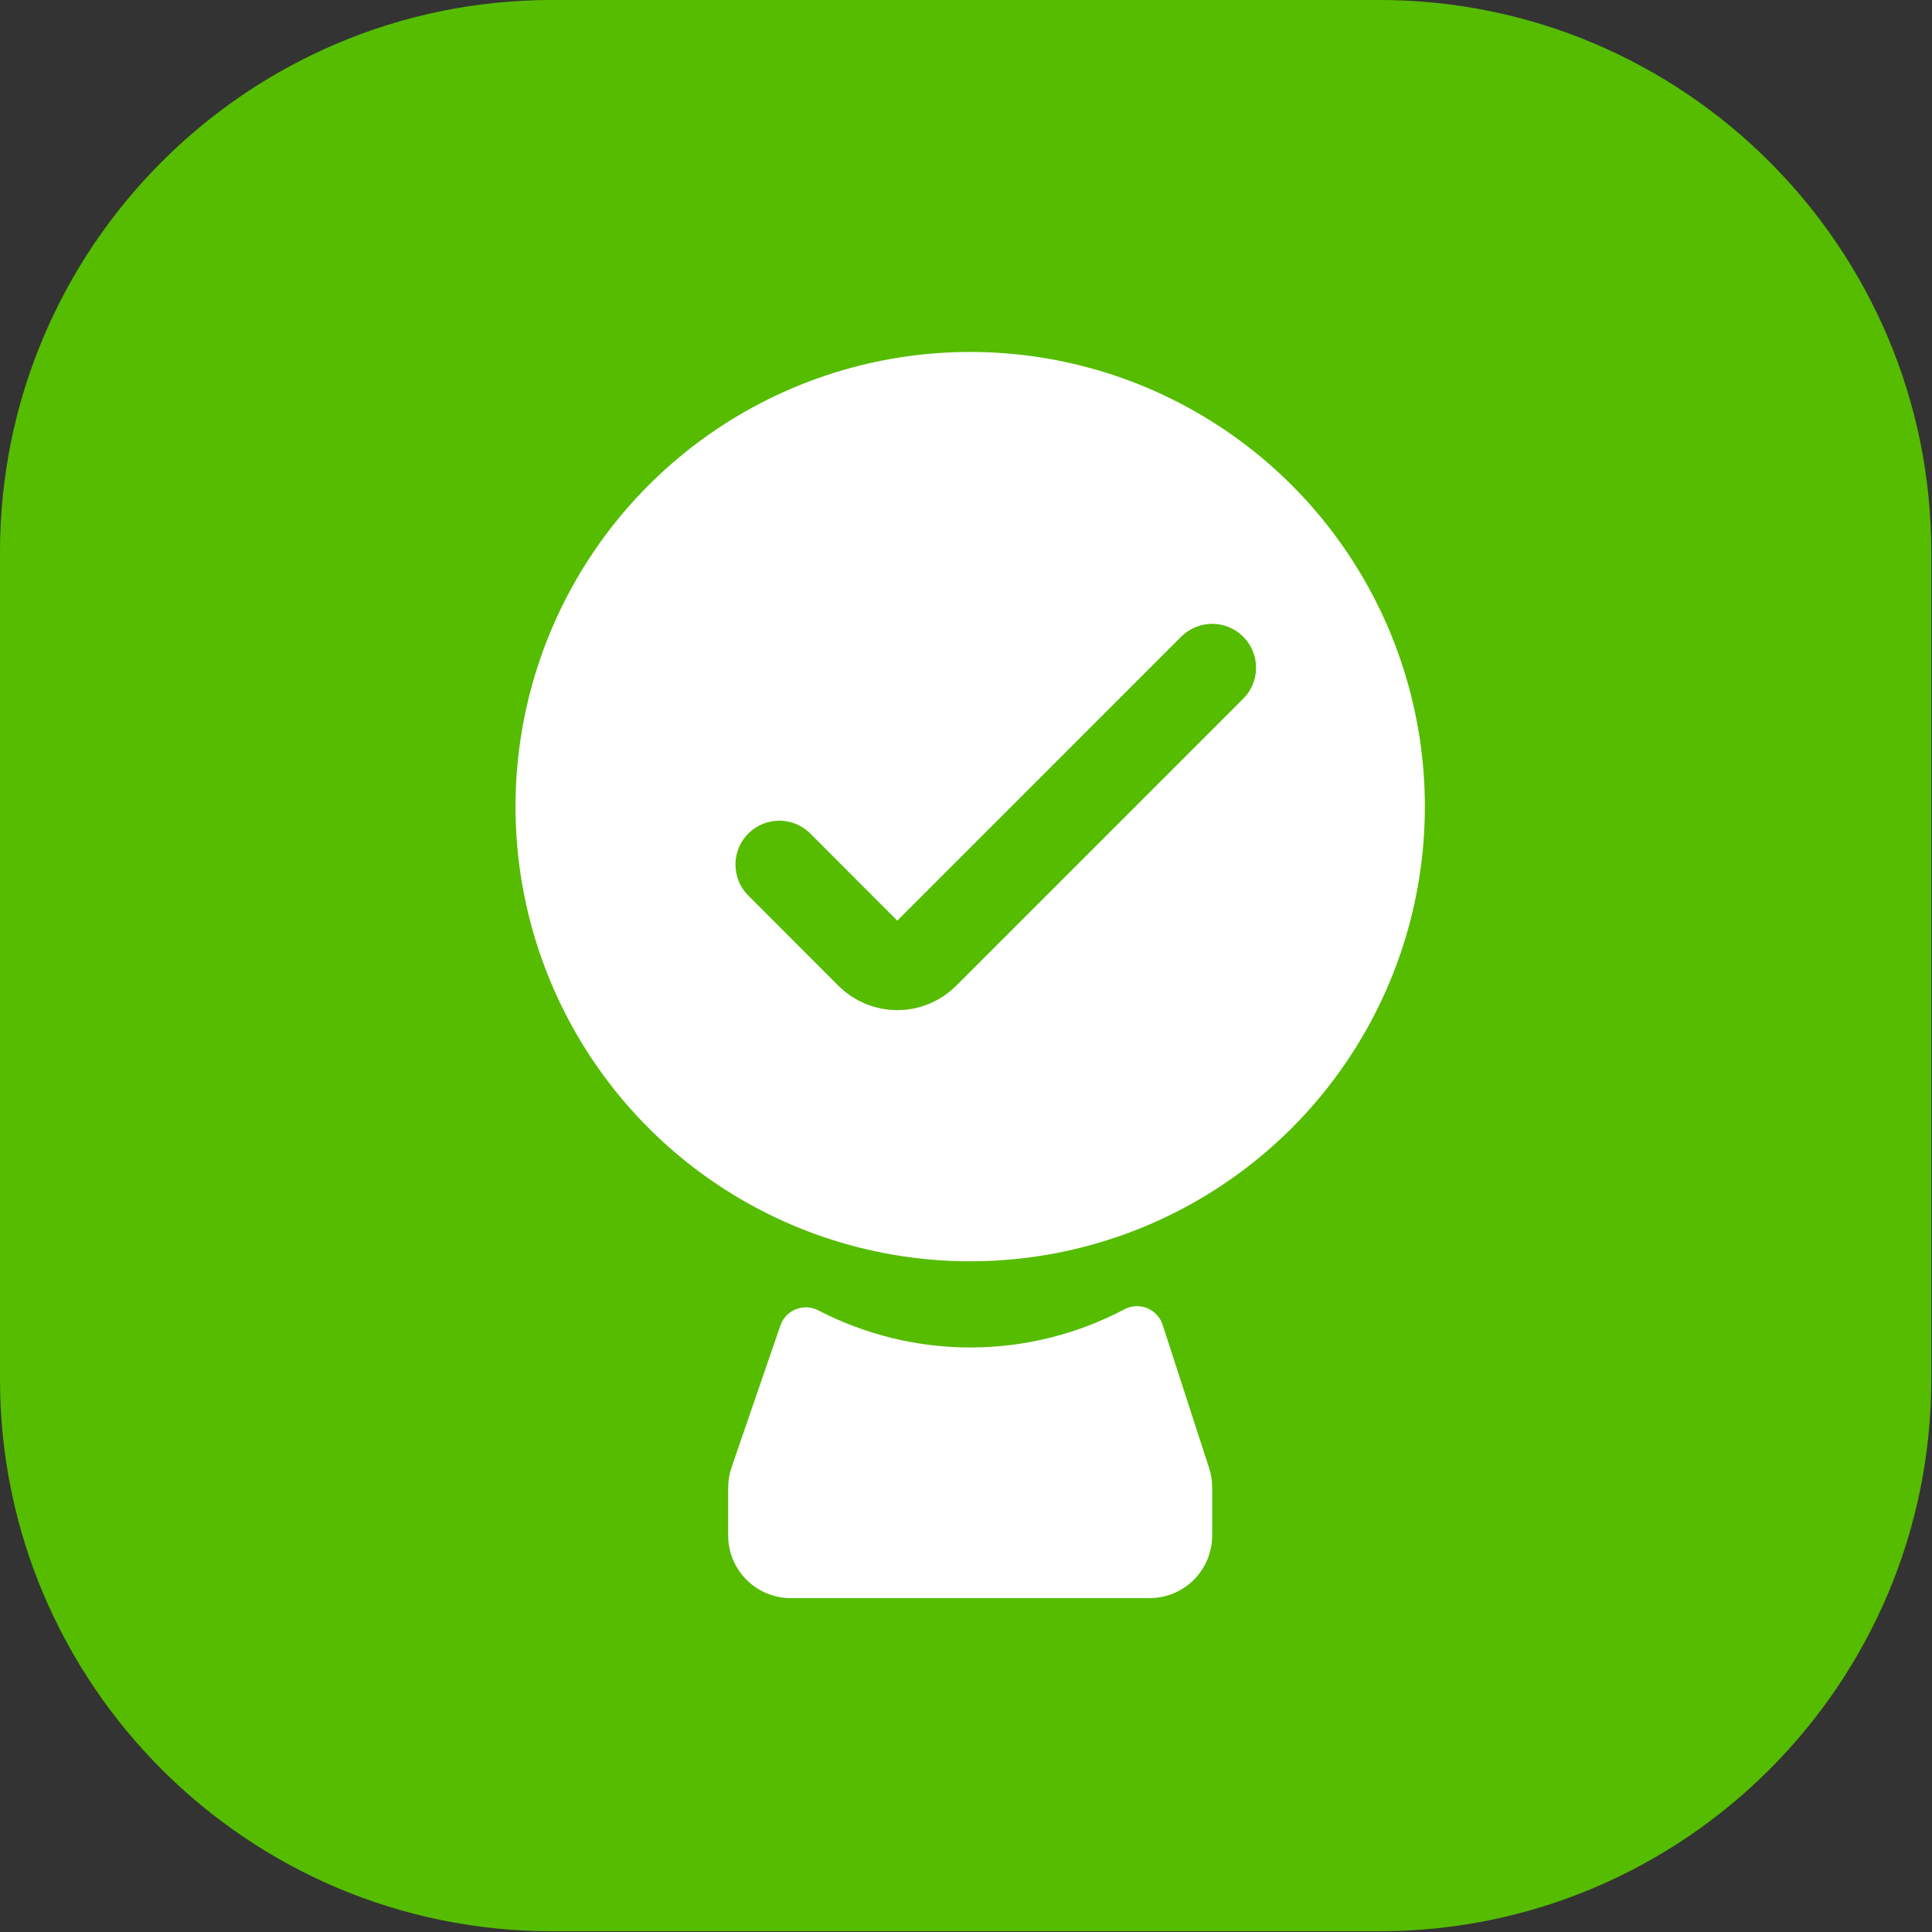 <?xml version="1.0" encoding="UTF-8" standalone="no"?>
<!DOCTYPE svg PUBLIC "-//W3C//DTD SVG 1.1//EN" "http://www.w3.org/Graphics/SVG/1.1/DTD/svg11.dtd">
<svg width="100%" height="100%" viewBox="0 0 65 65" version="1.1" xmlns="http://www.w3.org/2000/svg" xmlns:xlink="http://www.w3.org/1999/xlink" xml:space="preserve" xmlns:serif="http://www.serif.com/" style="fill-rule:evenodd;clip-rule:evenodd;stroke-linecap:round;stroke-linejoin:round;">
    <rect x="0" y="0" width="65" height="65" fill="#333333" stroke="none"/>
    <g>
        <g transform="matrix(1.015,0,0,1.015,-0.643,-0.809)">
            <path d="M64.649,19.097C64.649,8.997 56.448,0.796 46.348,0.796L18.933,0.796C8.833,0.796 0.633,8.997 0.633,19.097L0.633,46.512C0.633,56.612 8.833,64.812 18.933,64.812L46.348,64.812C56.448,64.812 64.649,56.612 64.649,46.512L64.649,19.097Z" style="fill:rgb(85,188,0);"/>
        </g>
        <path d="M26.256,44.593C26.298,44.47 26.366,44.358 26.456,44.264C26.545,44.17 26.654,44.096 26.775,44.048C26.895,44 27.025,43.978 27.155,43.984C27.285,43.99 27.411,44.024 27.527,44.084C29.12,44.911 30.889,45.341 32.684,45.334C34.479,45.328 36.246,44.887 37.833,44.049C37.949,43.988 38.078,43.952 38.209,43.946C38.34,43.939 38.472,43.961 38.594,44.011C38.716,44.06 38.825,44.136 38.915,44.232C39.005,44.328 39.073,44.443 39.114,44.568L40.679,49.389C40.748,49.601 40.783,49.822 40.783,50.045L40.783,51.661C40.783,51.938 40.728,52.212 40.621,52.468C40.515,52.724 40.359,52.957 40.163,53.153C39.966,53.348 39.733,53.503 39.477,53.609C39.22,53.714 38.945,53.768 38.668,53.767L26.605,53.767C26.046,53.767 25.511,53.545 25.116,53.15C24.721,52.755 24.499,52.219 24.498,51.661L24.498,50.056C24.498,49.824 24.536,49.593 24.611,49.373L26.256,44.593Z" style="fill:white;fill-rule:nonzero;"/>
        <circle cx="32.401" cy="28.316" r="11.005" style="fill:white;"/>
        <circle cx="32.641" cy="27.138" r="15.297" style="fill:white;"/>
        <path d="M40.783,22.464L31.125,32.123C31.002,32.246 30.856,32.343 30.695,32.41C30.534,32.477 30.362,32.511 30.188,32.511C30.014,32.511 29.842,32.477 29.681,32.41C29.52,32.343 29.374,32.246 29.251,32.123L26.219,29.087" style="fill:none;fill-rule:nonzero;stroke:rgb(85,188,0);stroke-width:2.95px;"/>
    </g>
</svg>

